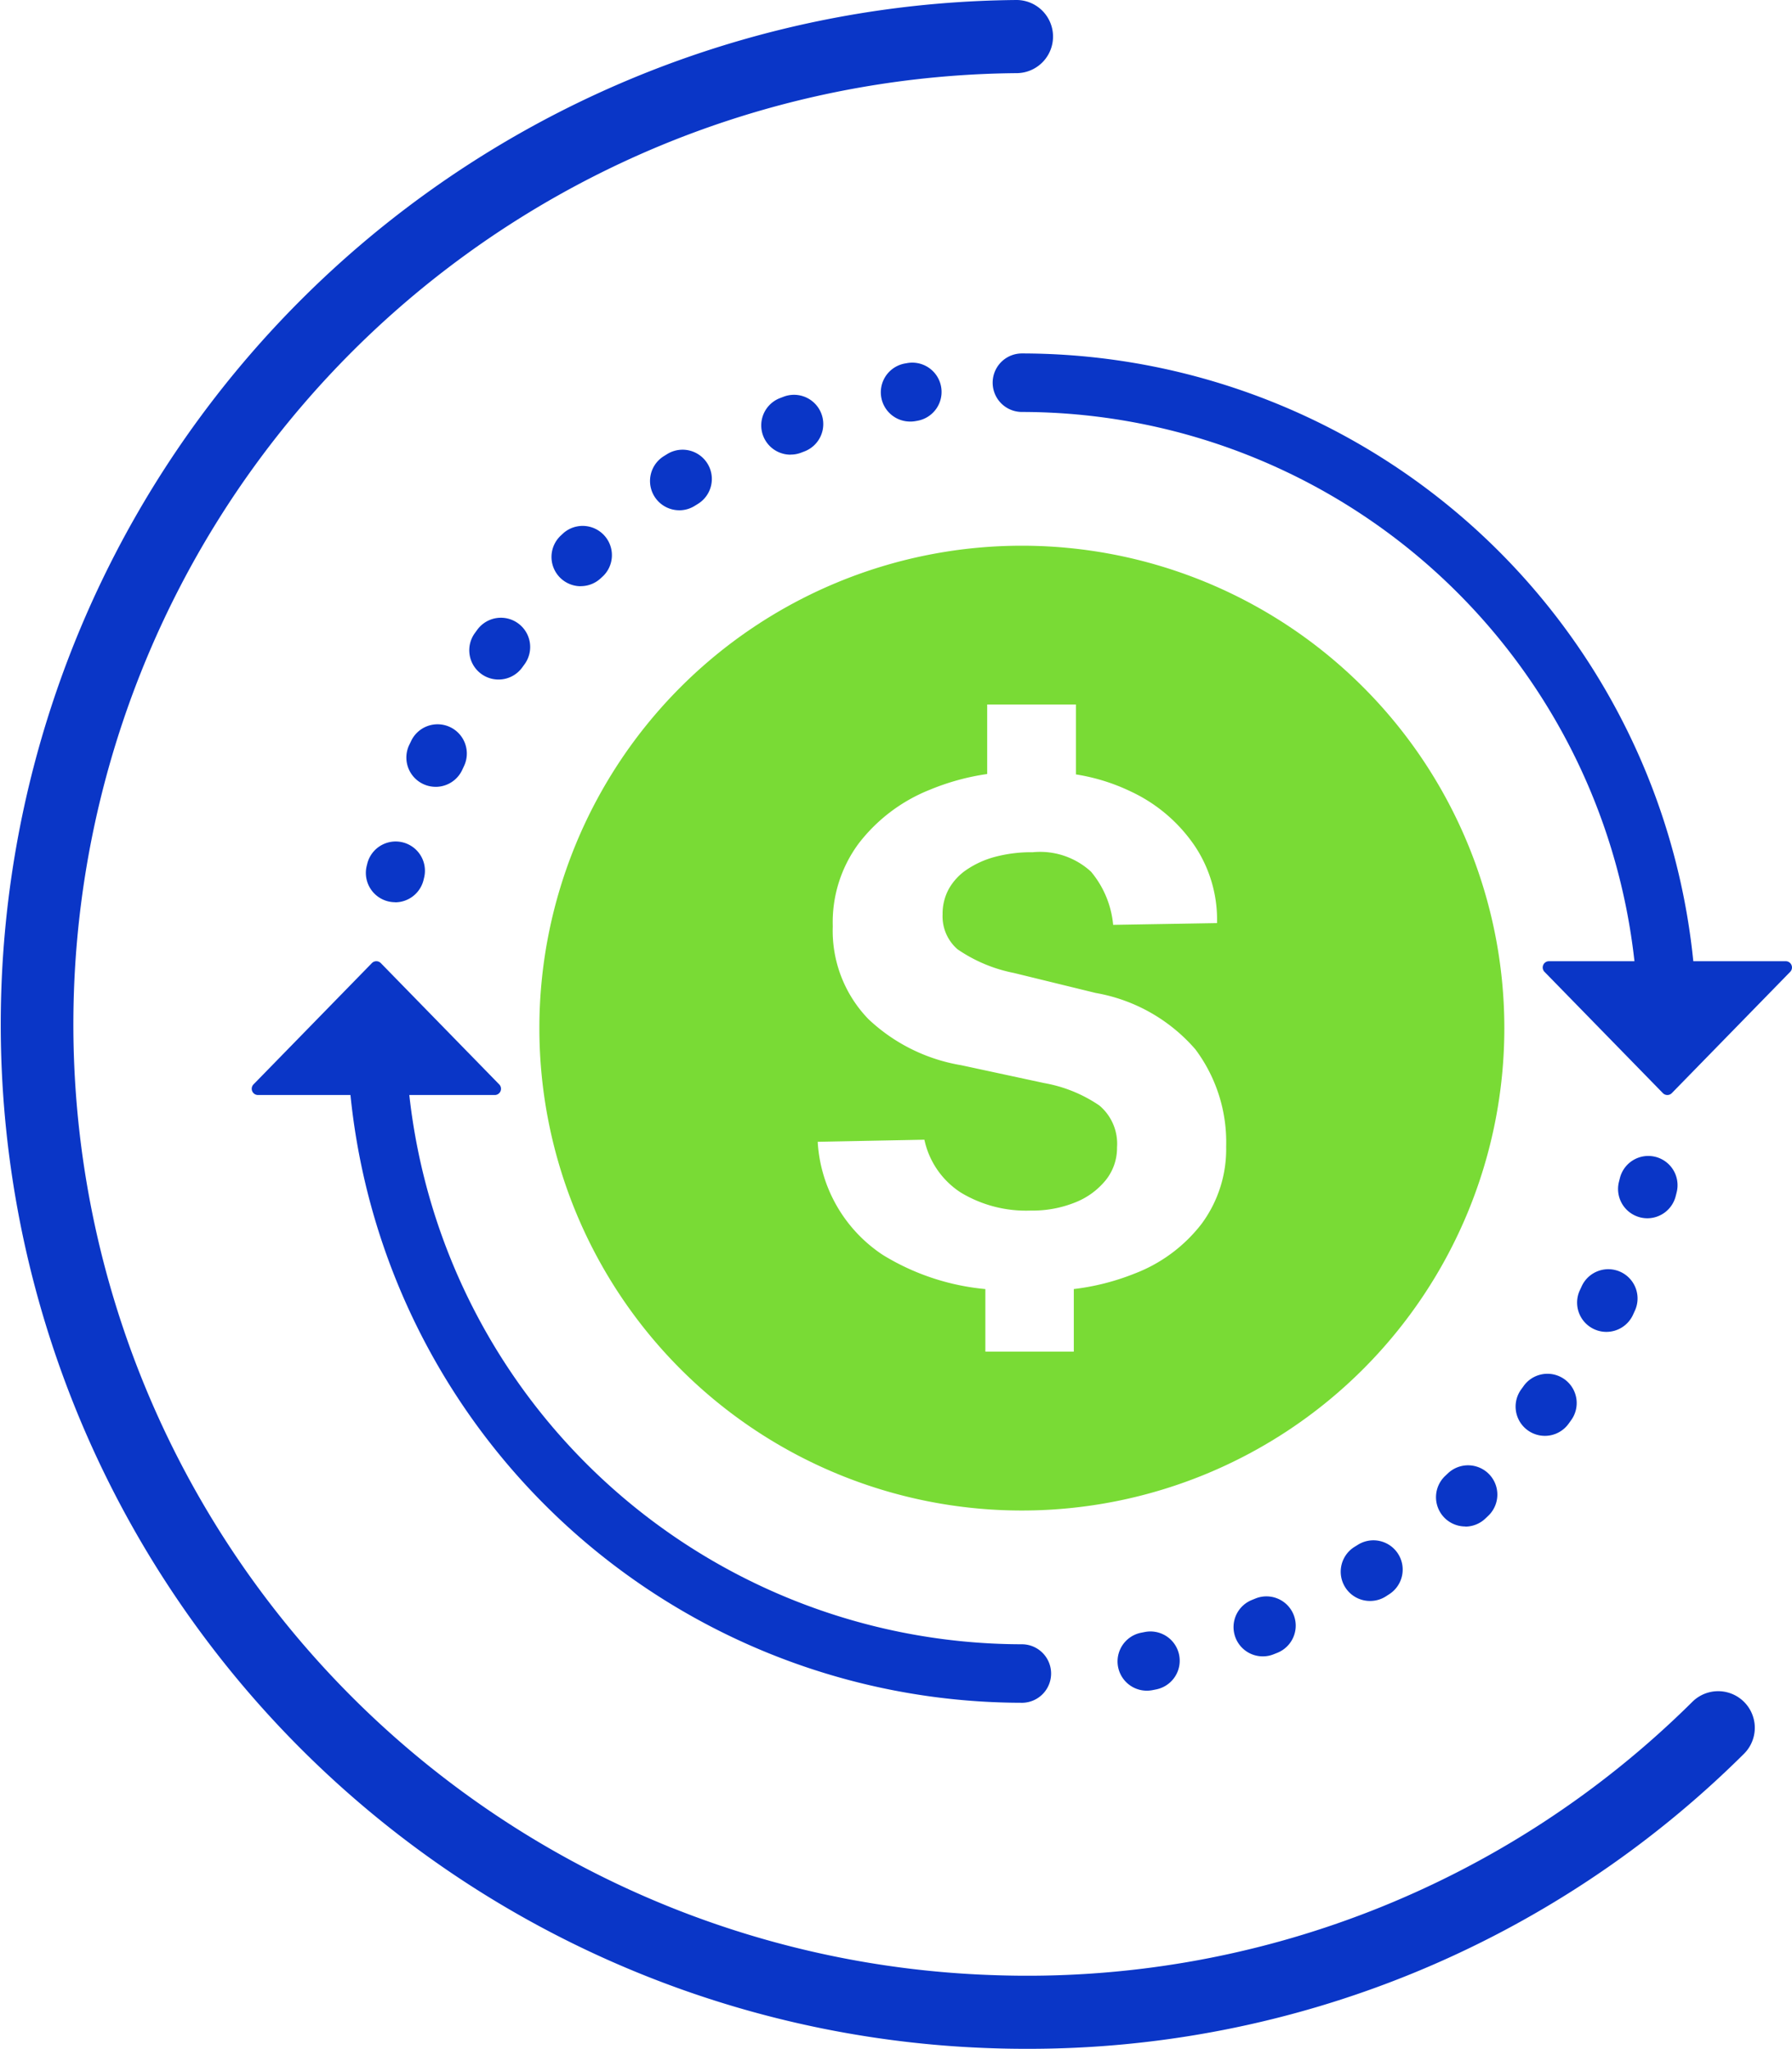 <svg id="Group_165517" data-name="Group 165517" xmlns="http://www.w3.org/2000/svg" xmlns:xlink="http://www.w3.org/1999/xlink" width="96.196" height="110" viewBox="0 0 96.196 110">
  <defs>
    <clipPath id="clip-path">
      <rect id="Rectangle_148553" data-name="Rectangle 148553" width="96.196" height="110" fill="none"/>
    </clipPath>
  </defs>
  <g id="Group_165516" data-name="Group 165516" clip-path="url(#clip-path)">
    <path id="Path_88698" data-name="Path 88698" d="M125.169,293.814a36.263,36.263,0,0,1-36.222-36.222,1.571,1.571,0,0,1,3.142,0,33.118,33.118,0,0,0,33.08,33.081,1.571,1.571,0,1,1,0,3.142" transform="translate(-70.316 -202.393)" fill="#0a36c7"/>
    <path id="Path_88699" data-name="Path 88699" d="M290.6,128.386a1.571,1.571,0,0,1-1.571-1.571,33.118,33.118,0,0,0-33.08-33.08,1.571,1.571,0,0,1,0-3.142,36.263,36.263,0,0,1,36.222,36.222,1.571,1.571,0,0,1-1.571,1.571" transform="translate(-201.091 -71.617)" fill="#0a36c7"/>
    <path id="Path_88700" data-name="Path 88700" d="M287.972,324.989a1.571,1.571,0,0,1-.3-3.113l.2-.039a1.571,1.571,0,0,1,.625,3.079l-.216.043a1.577,1.577,0,0,1-.3.03m6.219-1.842a1.571,1.571,0,0,1-.589-3.028l.191-.078a1.571,1.571,0,0,1,1.184,2.911l-.2.08a1.564,1.564,0,0,1-.588.115m5.763-2.975a1.571,1.571,0,0,1-.847-2.9l.162-.1a1.571,1.571,0,1,1,1.72,2.63l-.19.123a1.564,1.564,0,0,1-.844.247m5.106-4a1.571,1.571,0,0,1-1.079-2.714l.145-.137A1.571,1.571,0,0,1,306.3,315.6l-.159.151a1.565,1.565,0,0,1-1.078.428m4.276-4.872a1.571,1.571,0,0,1-1.271-2.493l.12-.166a1.571,1.571,0,1,1,2.55,1.835l-.125.174a1.569,1.569,0,0,1-1.273.65m3.3-5.582a1.572,1.572,0,0,1-1.421-2.239l.086-.184a1.571,1.571,0,1,1,2.849,1.323l-.091.2a1.572,1.572,0,0,1-1.423.9m2.2-6.1a1.572,1.572,0,0,1-1.522-1.963l.048-.189a1.571,1.571,0,1,1,3.05.755l-.055.217a1.571,1.571,0,0,1-1.52,1.18" transform="translate(-226.41 -234.217)" fill="#0a36c7"/>
    <path id="Path_88701" data-name="Path 88701" d="M227.385,96.122A1.571,1.571,0,0,1,227.12,93l.1-.018a1.571,1.571,0,1,1,.533,3.1l-.1.018a1.594,1.594,0,0,1-.269.023" transform="translate(-178.515 -73.489)" fill="#0a36c7"/>
    <path id="Path_88702" data-name="Path 88702" d="M168.15,107.37a1.571,1.571,0,0,1-.838-2.9l.193-.12a1.571,1.571,0,0,1,1.653,2.672l-.174.108a1.563,1.563,0,0,1-.834.241m5.971-2.986a1.571,1.571,0,0,1-.563-3.038l.21-.08a1.571,1.571,0,0,1,1.108,2.94l-.193.074a1.568,1.568,0,0,1-.562.1" transform="translate(-131.685 -79.974)" fill="#0a36c7"/>
    <path id="Path_88703" data-name="Path 88703" d="M105.711,148.609a1.572,1.572,0,0,1-1.426-2.229l.1-.206a1.571,1.571,0,1,1,2.843,1.337l-.086.185a1.572,1.572,0,0,1-1.428.914m3.374-5.761a1.571,1.571,0,0,1-1.272-2.492l.133-.183a1.571,1.571,0,1,1,2.534,1.858l-.121.166a1.569,1.569,0,0,1-1.275.651m4.416-5.01a1.571,1.571,0,0,1-1.074-2.718l.164-.152a1.571,1.571,0,0,1,2.135,2.3l-.152.142a1.566,1.566,0,0,1-1.073.424" transform="translate(-82.327 -106.365)" fill="#0a36c7"/>
    <path id="Path_88704" data-name="Path 88704" d="M95.329,219.011a1.573,1.573,0,0,1-1.526-1.948l.027-.108a1.571,1.571,0,1,1,3.047.766l-.024.1a1.572,1.572,0,0,1-1.524,1.195" transform="translate(-74.118 -170.571)" fill="#0a36c7"/>
    <path id="Path_88705" data-name="Path 88705" d="M408.645,246.944l-6.355,6.512a.335.335,0,0,1-.481,0l-6.355-6.512a.336.336,0,0,1,.24-.57h12.711a.336.336,0,0,1,.24.57" transform="translate(-312.545 -194.767)" fill="#0a36c7"/>
    <path id="Path_88706" data-name="Path 88706" d="M77.79,252.988l-6.355-6.512a.335.335,0,0,0-.481,0L64.6,252.988a.336.336,0,0,0,.24.57H77.55a.335.335,0,0,0,.24-.57" transform="translate(-50.992 -194.767)" fill="#0a36c7"/>
    <path id="Path_88707" data-name="Path 88707" d="M55.06,110c-.6,0-1.2-.01-1.81-.031A55,55,0,0,1,54.588,0H54.6a1.964,1.964,0,0,1,.015,3.927,51.073,51.073,0,0,0-1.247,102.118,50.67,50.67,0,0,0,37.484-14.68,1.965,1.965,0,0,1,2.761,2.8A54.473,54.473,0,0,1,55.06,110" transform="translate(0)" fill="#0a36c7"/>
    <path id="Path_88708" data-name="Path 88708" d="M164.127,139.874a25.9,25.9,0,1,0,25.9,25.9,25.9,25.9,0,0,0-25.9-25.9m9.674,36.375a8.27,8.27,0,0,1-3.645,2.713,12.844,12.844,0,0,1-3.24.822v3.36h-4.748v-3.359a12.766,12.766,0,0,1-5.5-1.831,7.813,7.813,0,0,1-3.5-6.076l5.727-.113a4.494,4.494,0,0,0,1.95,2.835,6.78,6.78,0,0,0,3.759.97,6.112,6.112,0,0,0,2.4-.443,4,4,0,0,0,1.639-1.206,2.762,2.762,0,0,0,.593-1.742,2.683,2.683,0,0,0-.951-2.252,7.581,7.581,0,0,0-2.948-1.2l-4.465-.961a9.54,9.54,0,0,1-4.983-2.477,6.817,6.817,0,0,1-1.912-4.983,7.1,7.1,0,0,1,1.385-4.437,9.015,9.015,0,0,1,3.824-2.892,12.789,12.789,0,0,1,3.08-.846V148.4h4.766v3.753a10.575,10.575,0,0,1,2.929.91,8.482,8.482,0,0,1,3.466,2.957,7.131,7.131,0,0,1,1.177,4.116l-5.576.094a5.194,5.194,0,0,0-1.187-2.854,4.038,4.038,0,0,0-3.127-1.045,7.577,7.577,0,0,0-2.016.245,5.019,5.019,0,0,0-1.526.687,3.06,3.06,0,0,0-.97,1.046,2.778,2.778,0,0,0-.33,1.356,2.342,2.342,0,0,0,.8,1.875,8.088,8.088,0,0,0,3.024,1.272l4.39,1.074a9.157,9.157,0,0,1,5.36,3.033,8.318,8.318,0,0,1,1.648,5.218,6.737,6.737,0,0,1-1.291,4.107" transform="translate(-109.273 -110.575)" fill="#79db35"/>
  </g>
</svg>
